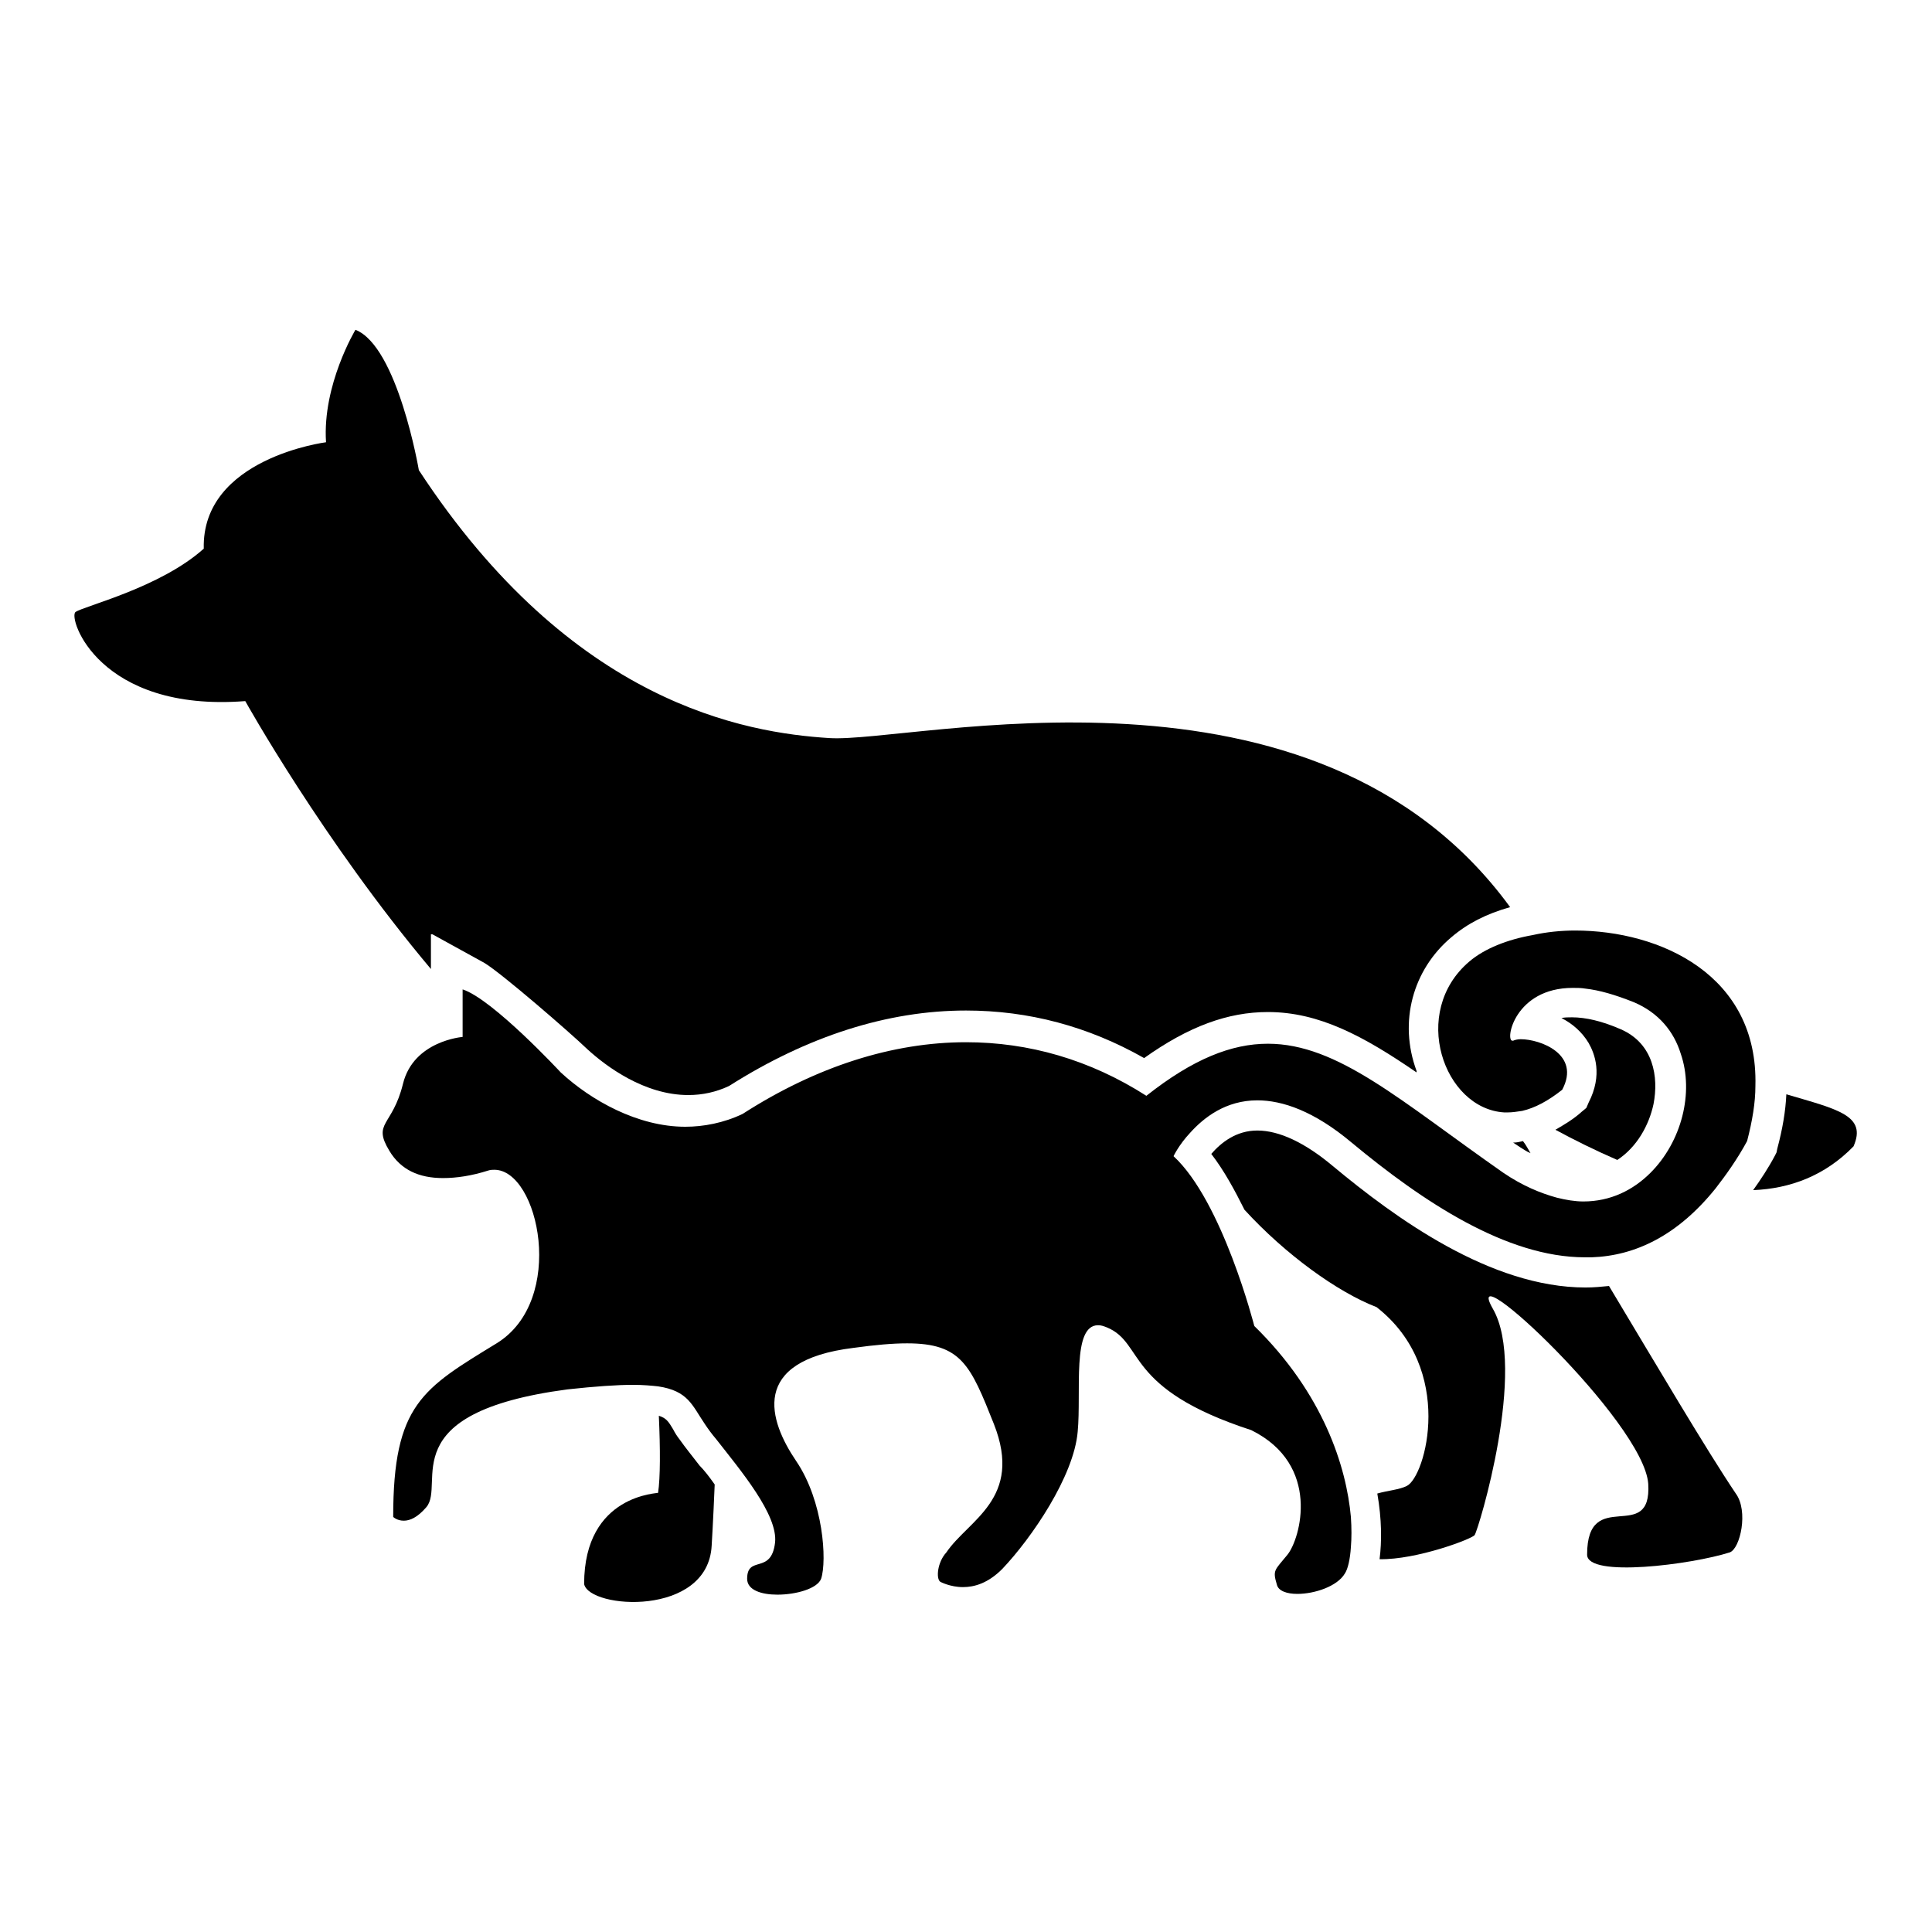 <?xml version="1.0" encoding="utf-8"?>
<!-- Svg Vector Icons : http://www.onlinewebfonts.com/icon -->
<!DOCTYPE svg PUBLIC "-//W3C//DTD SVG 1.1//EN" "http://www.w3.org/Graphics/SVG/1.1/DTD/svg11.dtd">
<svg version="1.1" xmlns="http://www.w3.org/2000/svg" xmlns:xlink="http://www.w3.org/1999/xlink" x="0px" y="0px" viewBox="0 0 256 256" enable-background="new 0 0 256 256" xml:space="preserve">
<g><g><g><path fill="#000000" d="M213.2,170.4c-1,0.1-2,0.2-3.1,0.2c-12.6,0-25.2-9.2-33.5-16.1c-3.7-3.1-7.1-4.7-10-4.7c-2.8,0-4.8,1.6-6.1,3.1c1.7,2.2,3.1,4.8,4.4,7.4c5.4,5.9,12.3,10.9,17.5,12.9c10.5,8.2,6.5,22.5,4,23.7c-1,0.5-2.5,0.6-3.9,1c0.6,3.4,0.6,6.4,0.3,8.7c4.9,0.1,12.3-2.7,12.6-3.2c0.5-0.7,7-22.1,2.4-30c-4.5-7.9,20,15,20.6,23.2c0.5,8.2-8.1,0.2-8.1,9.4c0,3.1,13.9,1.3,18.9-0.3c1.4-0.5,2.5-5.5,0.8-7.8C226.1,192.1,219.5,180.9,213.2,170.4z"/><path fill="#000000" d="M77.4,209.9c0.7,3.3,16.4,4.4,16.9-5.1c0,0,0.2-3.2,0.4-8.1c-0.7-1-1.4-1.9-2-2.5c-1-1.3-1.9-2.4-2.6-3.4c-0.4-0.5-0.7-1-0.9-1.4c-0.6-1-0.9-1.5-1.9-1.8c0.2,4.4,0.2,8.2-0.1,10.2C87.4,197.9,77.4,197.9,77.4,209.9z"/><path fill="#000000" d="M210.2,146.8l-0.6,0.5c-1.1,1-2.3,1.7-3.5,2.4c2.4,1.3,5.2,2.7,8.2,4c2.6-1.7,4.2-4.6,4.8-7.4c0.7-3.6,0-8-4.3-9.9c-2.5-1.1-4.7-1.6-6.5-1.6c-0.5,0-1,0-1.4,0.1c1.4,0.7,2.7,1.8,3.6,3.3c0.8,1.4,1.9,4.2,0,7.9L210.2,146.8z"/><path fill="#000000" d="M57.3,123.8l6.9,3.8c2.3,1.4,11.2,9.1,13.6,11.4c2.5,2.3,7.6,6.1,13.4,6.1c1.9,0,3.7-0.4,5.4-1.2c10.4-6.6,21-10,31.4-10c8.3,0,16.2,2.1,23.6,6.3c5.9-4.2,11.1-6.1,16.4-6.1c6.8,0,12.7,3.2,19.7,8c0,0,0-0.1,0-0.2c-2.4-6.5-0.5-13.4,4.6-17.7c2.1-1.8,4.6-3.1,7.8-4c-25.9-35.5-79.1-21.7-90.2-22.4c-11.1-0.7-34.1-4.5-54.4-35.5c0,0-2.8-16.4-8.4-18.6c0,0-4.4,7.3-3.9,14.9c0,0-16.5,2.1-16.2,14.1c-5.8,5.2-15.9,7.6-17,8.4c-1,0.8,3.1,13.3,22.5,11.8c0,0,10.3,18.5,24.6,35.5V123.8L57.3,123.8z"/><path fill="#000000" d="M236.7,145c-0.1,2.2-0.5,4.6-1.2,7.2l-0.1,0.5l-0.2,0.4c-0.9,1.7-1.9,3.2-2.9,4.6c4.9-0.2,9.5-1.9,13.3-5.8C247.4,147.8,243.5,147,236.7,145z"/><path fill="#000000" d="M201.8,151.2c-0.4,0.1-0.8,0.2-1.3,0.2c0.3,0.2,0.6,0.4,0.9,0.6c0.5,0.3,0.9,0.6,1.4,0.8C202.5,152.3,202.2,151.7,201.8,151.2z"/><path fill="#000000" d="M208.7,123.3c-1.9,0-3.8,0.2-5.6,0.6c-3.4,0.6-6.4,1.8-8.4,3.5c-7.9,6.7-3.4,19.5,4.6,20c0.2,0,0.4,0,0.5,0c0.6,0,1.2-0.1,1.9-0.2c1.7-0.4,3.4-1.3,5.3-2.8c2.5-4.7-2.9-6.7-5.5-6.7c-0.4,0-0.8,0.1-1,0.2c0,0-0.1,0-0.1,0c-1,0,0.3-7,8-7c0.6,0,1.1,0,1.7,0.1c1.8,0.2,3.9,0.8,6.4,1.8c3.3,1.4,5.3,3.9,6.2,6.8c1.8,5.2,0.1,11.7-4,15.8c-2.3,2.3-5.3,3.8-8.9,3.8c-1.1,0-2.3-0.2-3.5-0.5c-2.2-0.6-4.6-1.6-7.1-3.3c-13.6-9.5-21.9-17.1-31.2-17.1c-4.8,0-9.9,2-16.1,6.9c-7.5-4.8-15.6-7.1-23.9-7.1c-9.7,0-19.8,3.2-29.6,9.5c-2.5,1.2-5.2,1.7-7.6,1.7c-6.3,0-12.5-3.5-16.5-7.2c0,0-9-9.7-13-11v2v2.6v1.7c0,0-6.5,0.5-7.9,6.2c-1.4,5.7-4.1,5.1-1.8,8.9c1.5,2.5,3.9,3.6,7.1,3.6c1.8,0,3.8-0.3,6-1c0.3-0.1,0.6-0.1,0.8-0.1c5.9,0,9.6,17.3,0.3,23c-9.8,6-13.7,8.1-13.7,23c0,0,0.5,0.5,1.4,0.5c0.8,0,1.8-0.4,3-1.8c2.6-3.1-4.7-12.5,18.7-15.6c3.7-0.4,6.5-0.6,8.7-0.6c1.3,0,2.4,0.1,3.3,0.2c4,0.6,4.5,2.5,6.2,5c0.4,0.6,0.9,1.3,1.5,2c3.2,4.1,8.2,10,7.8,13.7c-0.5,4.3-3.7,1.6-3.7,4.8c0,1.5,1.9,2.1,4,2.1c2.5,0,5.3-0.8,5.8-2.1c0.8-2.4,0.3-10.3-3.3-15.6s-6.3-13.3,7.6-15c2.9-0.4,5.2-0.6,7.1-0.6c7.2,0,8.4,2.9,11.5,10.7c3.9,9.9-3.4,12.7-6.3,17c-1.2,1.3-1.4,3.5-0.8,3.9c0,0,1.3,0.7,3,0.7c1.5,0,3.3-0.5,5.2-2.4c3.9-4.1,9.5-12.3,10-18.2c0.5-5.3-0.8-14.1,2.7-14.1c0.4,0,0.7,0.1,1.2,0.3c5,2.1,2.2,8.1,19.1,13.6c9.3,4.6,6.5,14.4,4.8,16.5c-1.7,2.1-2,2-1.4,4c0.2,0.8,1.3,1.2,2.7,1.2c2.3,0,5.3-1,6.3-2.7c0.4-0.6,0.7-1.9,0.8-3.5c0.1-1.2,0.1-2.5,0-4c-0.6-6.6-3.6-16.3-12.8-25.3c0,0-4.2-16.5-10.7-22.5c0,0,0.7-1.5,2.2-3.1c1.8-2,4.7-4.3,8.9-4.3c3.3,0,7.5,1.4,12.5,5.6c9.4,7.8,20.5,15.2,30.9,15.2c0.3,0,0.6,0,0.9,0c5.8-0.2,11.4-2.9,16.4-9.1c1.4-1.8,2.9-3.9,4.2-6.3c0.7-2.7,1.1-5.1,1.1-7.3C233,129.2,220,123.3,208.7,123.3z"/></g><g></g><g></g><g></g><g></g><g></g><g></g><g></g><g></g><g></g><g></g><g></g><g></g><g></g><g></g><g></g></g></g>
</svg>